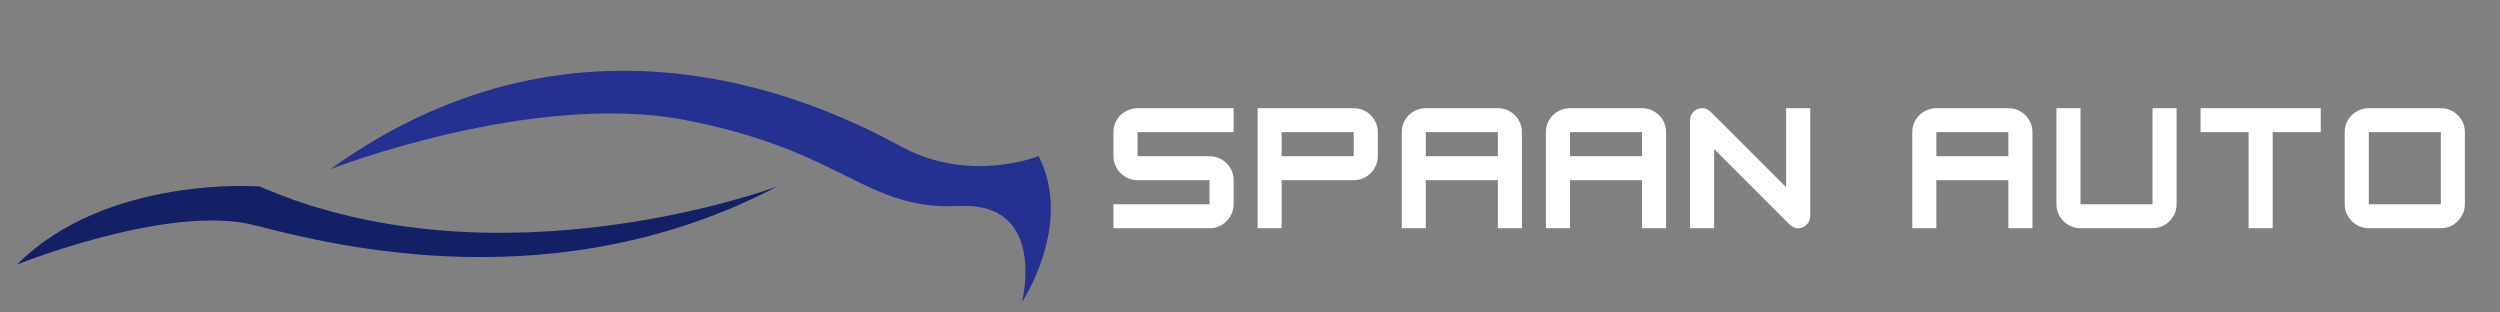 <?xml version="1.0" encoding="UTF-8"?>
<svg xmlns="http://www.w3.org/2000/svg" xmlns:xlink="http://www.w3.org/1999/xlink" width="400" zoomAndPan="magnify" viewBox="0 0 300 37.5" height="50" preserveAspectRatio="xMidYMid meet" version="1.0">
  <rect x="0" y="0" width="300" height="37.5" fill="#808080" stroke="none"/>
  <defs>
    <g></g>
    <clipPath id="9c653098ec">
      <path d="M 39 8 L 127 8 L 127 36.594 L 39 36.594 Z M 39 8 " clip-rule="nonzero"></path>
    </clipPath>
  </defs>
  <g clip-path="url(#9c653098ec)">
    <path fill="#253191" d="M 124.633 18.73 C 124.633 18.73 116.426 22.059 108.215 17.625 C 100.008 13.188 70.504 -1.891 39.668 20.289 C 39.668 20.289 63.848 10.895 82.152 14.391 C 101.344 18.059 103.781 25.277 115.094 24.723 C 125.73 24.199 122.637 36.258 122.637 36.258 C 122.637 36.258 128.848 26.941 124.633 18.73 " fill-opacity="1" fill-rule="nonzero"></path>
  </g>
  <path fill="#142065" d="M 93.277 22.375 C 93.277 22.375 59.855 34.891 31.164 22.375 C 31.164 22.375 12.824 20.953 2.027 31.75 C 2.027 31.75 20.367 24.383 30.57 27.031 C 40.777 29.676 67.102 36.074 93.277 22.375 " fill-opacity="1" fill-rule="nonzero"></path>
  <g fill="#ffffff" fill-opacity="1">
    <g transform="translate(132.896, 27.387)">
      <g>
        <path d="M 15.141 -14.406 L 15.141 -11.531 L 3.609 -11.531 L 3.609 -8.641 L 12.25 -8.641 C 12.781 -8.641 13.266 -8.508 13.703 -8.25 C 14.141 -8 14.488 -7.656 14.75 -7.219 C 15.008 -6.781 15.141 -6.297 15.141 -5.766 L 15.141 -2.875 C 15.141 -2.352 15.008 -1.875 14.75 -1.438 C 14.488 -1 14.141 -0.648 13.703 -0.391 C 13.266 -0.129 12.781 0 12.25 0 L 0.719 0 L 0.719 -2.875 L 12.25 -2.875 L 12.25 -5.766 L 3.609 -5.766 C 3.078 -5.766 2.594 -5.895 2.156 -6.156 C 1.719 -6.414 1.367 -6.766 1.109 -7.203 C 0.848 -7.641 0.719 -8.117 0.719 -8.641 L 0.719 -11.531 C 0.719 -12.062 0.848 -12.547 1.109 -12.984 C 1.367 -13.422 1.719 -13.766 2.156 -14.016 C 2.594 -14.273 3.078 -14.406 3.609 -14.406 Z M 15.141 -14.406 "></path>
      </g>
    </g>
  </g>
  <g fill="#ffffff" fill-opacity="1">
    <g transform="translate(150.194, 27.387)">
      <g>
        <path d="M 12.25 -14.406 C 12.781 -14.406 13.266 -14.273 13.703 -14.016 C 14.141 -13.766 14.488 -13.422 14.75 -12.984 C 15.008 -12.547 15.141 -12.062 15.141 -11.531 L 15.141 -8.641 C 15.141 -8.117 15.008 -7.641 14.75 -7.203 C 14.488 -6.766 14.141 -6.414 13.703 -6.156 C 13.266 -5.895 12.781 -5.766 12.25 -5.766 L 3.609 -5.766 L 3.609 0 L 0.719 0 L 0.719 -14.406 Z M 3.609 -8.641 L 12.25 -8.641 L 12.25 -11.531 L 3.609 -11.531 Z M 3.609 -8.641 "></path>
      </g>
    </g>
  </g>
  <g fill="#ffffff" fill-opacity="1">
    <g transform="translate(167.491, 27.387)">
      <g>
        <path d="M 3.609 -14.406 L 12.25 -14.406 C 12.781 -14.406 13.266 -14.273 13.703 -14.016 C 14.141 -13.766 14.488 -13.422 14.75 -12.984 C 15.008 -12.547 15.141 -12.062 15.141 -11.531 L 15.141 0 L 12.25 0 L 12.25 -5.766 L 3.609 -5.766 L 3.609 0 L 0.719 0 L 0.719 -11.531 C 0.719 -12.062 0.848 -12.547 1.109 -12.984 C 1.367 -13.422 1.719 -13.766 2.156 -14.016 C 2.594 -14.273 3.078 -14.406 3.609 -14.406 Z M 3.609 -11.531 L 3.609 -8.641 L 12.25 -8.641 L 12.25 -11.531 Z M 3.609 -11.531 "></path>
      </g>
    </g>
  </g>
  <g fill="#ffffff" fill-opacity="1">
    <g transform="translate(184.789, 27.387)">
      <g>
        <path d="M 3.609 -14.406 L 12.25 -14.406 C 12.781 -14.406 13.266 -14.273 13.703 -14.016 C 14.141 -13.766 14.488 -13.422 14.75 -12.984 C 15.008 -12.547 15.141 -12.062 15.141 -11.531 L 15.141 0 L 12.25 0 L 12.25 -5.766 L 3.609 -5.766 L 3.609 0 L 0.719 0 L 0.719 -11.531 C 0.719 -12.062 0.848 -12.547 1.109 -12.984 C 1.367 -13.422 1.719 -13.766 2.156 -14.016 C 2.594 -14.273 3.078 -14.406 3.609 -14.406 Z M 3.609 -11.531 L 3.609 -8.641 L 12.25 -8.641 L 12.25 -11.531 Z M 3.609 -11.531 "></path>
      </g>
    </g>
  </g>
  <g fill="#ffffff" fill-opacity="1">
    <g transform="translate(202.086, 27.387)">
      <g>
        <path d="M 3.609 0 L 0.719 0 L 0.719 -12.969 C 0.719 -13.363 0.859 -13.703 1.141 -13.984 C 1.422 -14.266 1.758 -14.406 2.156 -14.406 C 2.551 -14.406 2.895 -14.266 3.188 -13.984 L 12.25 -4.922 L 12.25 -14.406 L 15.141 -14.406 L 15.141 -1.438 C 15.141 -1.039 14.992 -0.703 14.703 -0.422 C 14.422 -0.141 14.082 0 13.688 0 C 13.289 0 12.953 -0.145 12.672 -0.438 L 3.609 -9.5 Z M 3.609 0 "></path>
      </g>
    </g>
  </g>
  <g fill="#ffffff" fill-opacity="1">
    <g transform="translate(219.383, 27.387)">
      <g></g>
    </g>
  </g>
  <g fill="#ffffff" fill-opacity="1">
    <g transform="translate(228.753, 27.387)">
      <g>
        <path d="M 3.609 -14.406 L 12.25 -14.406 C 12.781 -14.406 13.266 -14.273 13.703 -14.016 C 14.141 -13.766 14.488 -13.422 14.75 -12.984 C 15.008 -12.547 15.141 -12.062 15.141 -11.531 L 15.141 0 L 12.25 0 L 12.25 -5.766 L 3.609 -5.766 L 3.609 0 L 0.719 0 L 0.719 -11.531 C 0.719 -12.062 0.848 -12.547 1.109 -12.984 C 1.367 -13.422 1.719 -13.766 2.156 -14.016 C 2.594 -14.273 3.078 -14.406 3.609 -14.406 Z M 3.609 -11.531 L 3.609 -8.641 L 12.25 -8.641 L 12.25 -11.531 Z M 3.609 -11.531 "></path>
      </g>
    </g>
  </g>
  <g fill="#ffffff" fill-opacity="1">
    <g transform="translate(246.051, 27.387)">
      <g>
        <path d="M 12.25 0 L 3.609 0 C 3.078 0 2.594 -0.129 2.156 -0.391 C 1.719 -0.648 1.367 -1 1.109 -1.438 C 0.848 -1.875 0.719 -2.352 0.719 -2.875 L 0.719 -14.406 L 3.609 -14.406 L 3.609 -2.875 L 12.25 -2.875 L 12.25 -14.406 L 15.141 -14.406 L 15.141 -2.875 C 15.141 -2.352 15.008 -1.875 14.75 -1.438 C 14.488 -1 14.141 -0.648 13.703 -0.391 C 13.266 -0.129 12.781 0 12.25 0 Z M 12.25 0 "></path>
      </g>
    </g>
  </g>
  <g fill="#ffffff" fill-opacity="1">
    <g transform="translate(263.348, 27.387)">
      <g>
        <path d="M 15.141 -14.406 L 15.141 -11.531 L 9.375 -11.531 L 9.375 0 L 6.484 0 L 6.484 -11.531 L 0.719 -11.531 L 0.719 -14.406 Z M 15.141 -14.406 "></path>
      </g>
    </g>
  </g>
  <g fill="#ffffff" fill-opacity="1">
    <g transform="translate(280.646, 27.387)">
      <g>
        <path d="M 12.25 0 L 3.609 0 C 3.078 0 2.594 -0.129 2.156 -0.391 C 1.719 -0.648 1.367 -1 1.109 -1.438 C 0.848 -1.875 0.719 -2.352 0.719 -2.875 L 0.719 -11.531 C 0.719 -12.062 0.848 -12.547 1.109 -12.984 C 1.367 -13.422 1.719 -13.766 2.156 -14.016 C 2.594 -14.273 3.078 -14.406 3.609 -14.406 L 12.25 -14.406 C 12.781 -14.406 13.266 -14.273 13.703 -14.016 C 14.141 -13.766 14.488 -13.422 14.75 -12.984 C 15.008 -12.547 15.141 -12.062 15.141 -11.531 L 15.141 -2.875 C 15.141 -2.363 15.008 -1.891 14.75 -1.453 C 14.488 -1.016 14.141 -0.66 13.703 -0.391 C 13.273 -0.129 12.789 0 12.25 0 Z M 3.609 -11.531 L 3.609 -2.875 L 12.25 -2.875 L 12.25 -11.531 Z M 3.609 -11.531 "></path>
      </g>
    </g>
  </g>
</svg>

